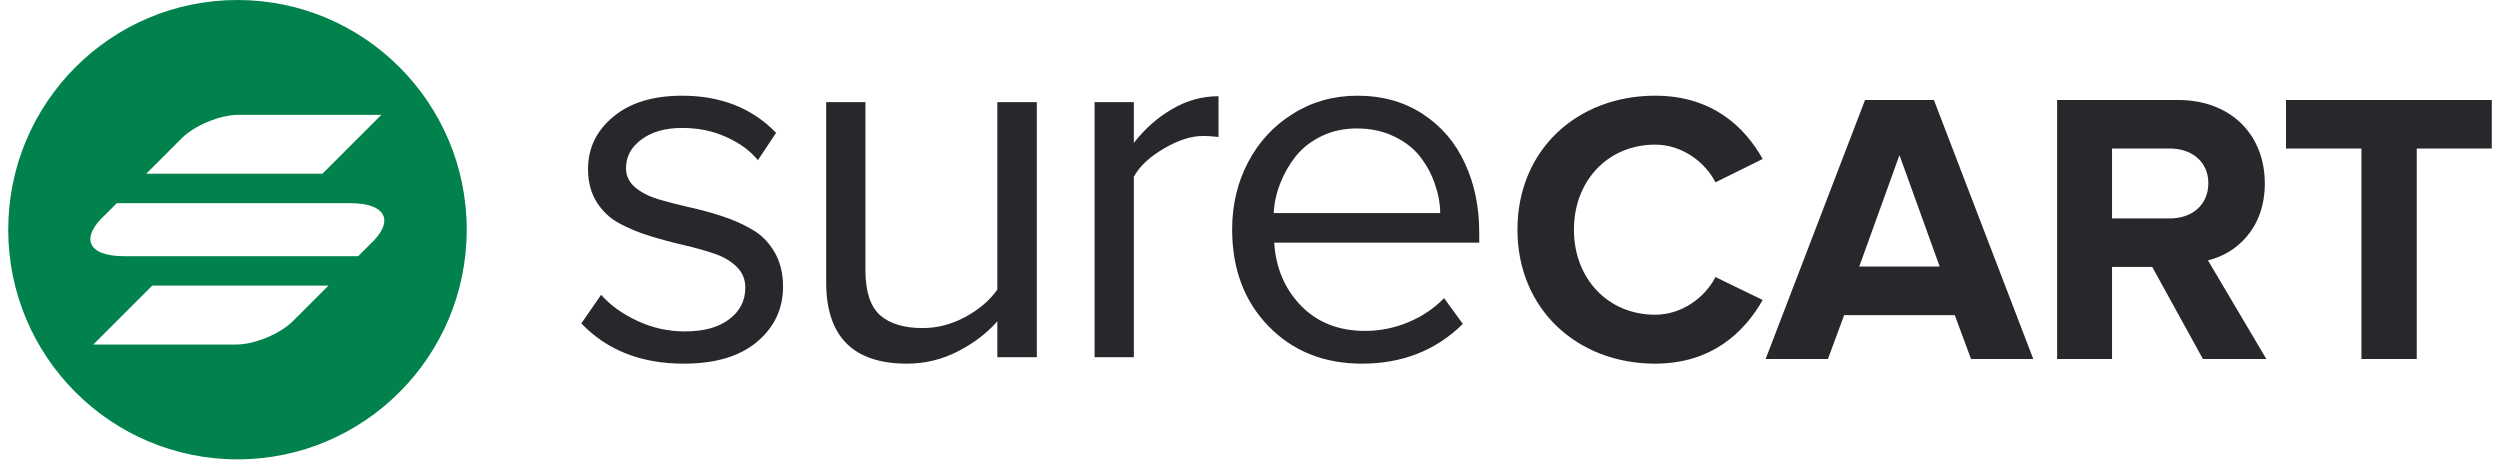 <svg width="152" height="28" viewBox="0 0 152 28" fill="none" xmlns="http://www.w3.org/2000/svg">
<g clip-path="url(#clip0_3252_9338)">
<path fill-rule="evenodd" clip-rule="evenodd" d="M14.438 27.929C22.136 27.929 28.377 21.677 28.377 13.964C28.377 6.252 22.136 0 14.438 0C6.74 0 0.5 6.252 0.5 13.964C0.5 21.677 6.74 27.929 14.438 27.929ZM14.498 6.982C13.379 6.982 11.83 7.623 11.039 8.414L8.89 10.563H19.603L23.186 6.982H14.498ZM17.82 19.514C17.028 20.305 15.48 20.947 14.36 20.947H5.673L9.256 17.366H19.969L17.82 19.514ZM21.302 12.353H7.102L6.432 13.024C4.843 14.457 5.314 15.576 7.539 15.576H21.776L22.448 14.904C24.02 13.48 23.526 12.353 21.302 12.353Z" fill="#01824C"/>
<path fill-rule="evenodd" clip-rule="evenodd" d="M107.171 18.238C106.065 20.198 104.066 22.11 100.633 22.11C95.906 22.11 92.261 18.805 92.261 13.964C92.261 9.1 95.906 5.818 100.633 5.818C104.066 5.818 106.065 7.684 107.171 9.667L104.302 11.084C103.643 9.809 102.232 8.794 100.633 8.794C97.764 8.794 95.695 10.989 95.695 13.964C95.695 16.939 97.764 19.135 100.633 19.135C102.232 19.135 103.643 18.12 104.302 16.845L107.171 18.238ZM117.581 6.078L123.624 21.827H119.838L118.85 19.159H112.125L111.137 21.827H107.351L113.395 6.078H117.581ZM113.042 16.207H117.933L115.488 9.431L113.042 16.207ZM137.795 21.827L134.244 15.83C135.937 15.428 137.701 13.917 137.701 11.155C137.701 8.227 135.678 6.078 132.41 6.078H125.073V21.827H128.412V16.231H130.857L133.938 21.827H137.795ZM131.939 13.28H128.412V9.03H131.939C133.256 9.03 134.267 9.832 134.267 11.131C134.267 12.477 133.256 13.28 131.939 13.28ZM146.938 9.03V21.827H143.575V9.03H138.989V6.078H151.5V9.03H146.938ZM36.547 17.924L35.346 19.664C36.906 21.295 38.981 22.11 41.571 22.11C43.485 22.11 44.967 21.671 46.017 20.793C47.078 19.905 47.609 18.781 47.609 17.422C47.609 16.607 47.432 15.901 47.078 15.305C46.725 14.709 46.267 14.255 45.705 13.941C45.154 13.617 44.535 13.345 43.849 13.126C43.173 12.906 42.491 12.723 41.805 12.577C41.129 12.42 40.51 12.258 39.948 12.091C39.397 11.913 38.945 11.672 38.591 11.369C38.237 11.056 38.061 10.674 38.061 10.225C38.061 9.524 38.373 8.944 38.997 8.484C39.621 8.014 40.448 7.779 41.477 7.779C42.455 7.779 43.344 7.961 44.145 8.327C44.956 8.683 45.601 9.153 46.08 9.739L47.187 8.076C45.731 6.571 43.828 5.819 41.477 5.819C39.699 5.819 38.3 6.247 37.281 7.104C36.261 7.951 35.752 9.012 35.752 10.287C35.752 11.061 35.928 11.73 36.282 12.294C36.636 12.848 37.093 13.277 37.655 13.58C38.217 13.883 38.836 14.139 39.512 14.348C40.198 14.558 40.879 14.741 41.556 14.897C42.231 15.054 42.85 15.227 43.412 15.415C43.974 15.603 44.431 15.87 44.785 16.215C45.139 16.559 45.315 16.983 45.315 17.485C45.315 18.279 44.988 18.922 44.332 19.413C43.688 19.905 42.788 20.15 41.633 20.15C40.625 20.15 39.663 19.936 38.747 19.507C37.832 19.079 37.099 18.551 36.547 17.924ZM50.231 6.21V17.155C50.231 20.459 51.869 22.11 55.145 22.11C56.227 22.11 57.251 21.865 58.219 21.373C59.186 20.882 59.992 20.27 60.637 19.539V21.718H63.039V6.21H60.637V17.61C60.169 18.269 59.519 18.823 58.687 19.272C57.855 19.722 56.992 19.946 56.097 19.946C54.963 19.946 54.1 19.685 53.507 19.162C52.914 18.629 52.618 17.715 52.618 16.418V6.21H50.231ZM66.551 21.718V6.21H68.938V8.688C69.604 7.831 70.378 7.146 71.263 6.634C72.147 6.111 73.088 5.85 74.086 5.85V8.327C73.712 8.286 73.405 8.265 73.166 8.265C72.427 8.265 71.627 8.521 70.763 9.033C69.9 9.535 69.292 10.104 68.938 10.742V21.718H66.551ZM75.882 9.864C75.237 11.098 74.914 12.457 74.914 13.941C74.914 16.356 75.653 18.321 77.13 19.837C78.607 21.352 80.5 22.11 82.809 22.11C85.263 22.11 87.307 21.305 88.94 19.695L87.801 18.128C87.177 18.765 86.444 19.256 85.601 19.601C84.769 19.946 83.901 20.119 82.996 20.119C81.394 20.119 80.094 19.607 79.096 18.582C78.108 17.558 77.567 16.282 77.473 14.756H89.938V14.145C89.938 12.577 89.647 11.171 89.065 9.927C88.493 8.672 87.64 7.674 86.506 6.932C85.372 6.19 84.046 5.819 82.528 5.819C81.082 5.819 79.777 6.184 78.612 6.916C77.447 7.637 76.537 8.62 75.882 9.864ZM87.567 12.953H77.442C77.473 12.347 77.603 11.751 77.832 11.165C78.061 10.57 78.373 10.021 78.768 9.519C79.174 9.007 79.699 8.594 80.344 8.28C80.989 7.967 81.706 7.81 82.497 7.81C83.339 7.81 84.093 7.972 84.759 8.296C85.424 8.61 85.955 9.022 86.35 9.535C86.745 10.047 87.042 10.596 87.239 11.181C87.447 11.767 87.557 12.357 87.567 12.953Z" fill="#26282C"/>
</g>
<defs>
<clipPath id="clip0_3252_9338">
<rect width="151" height="28" fill="white" transform="translate(0.5)"/>
</clipPath>
</defs>
</svg>
